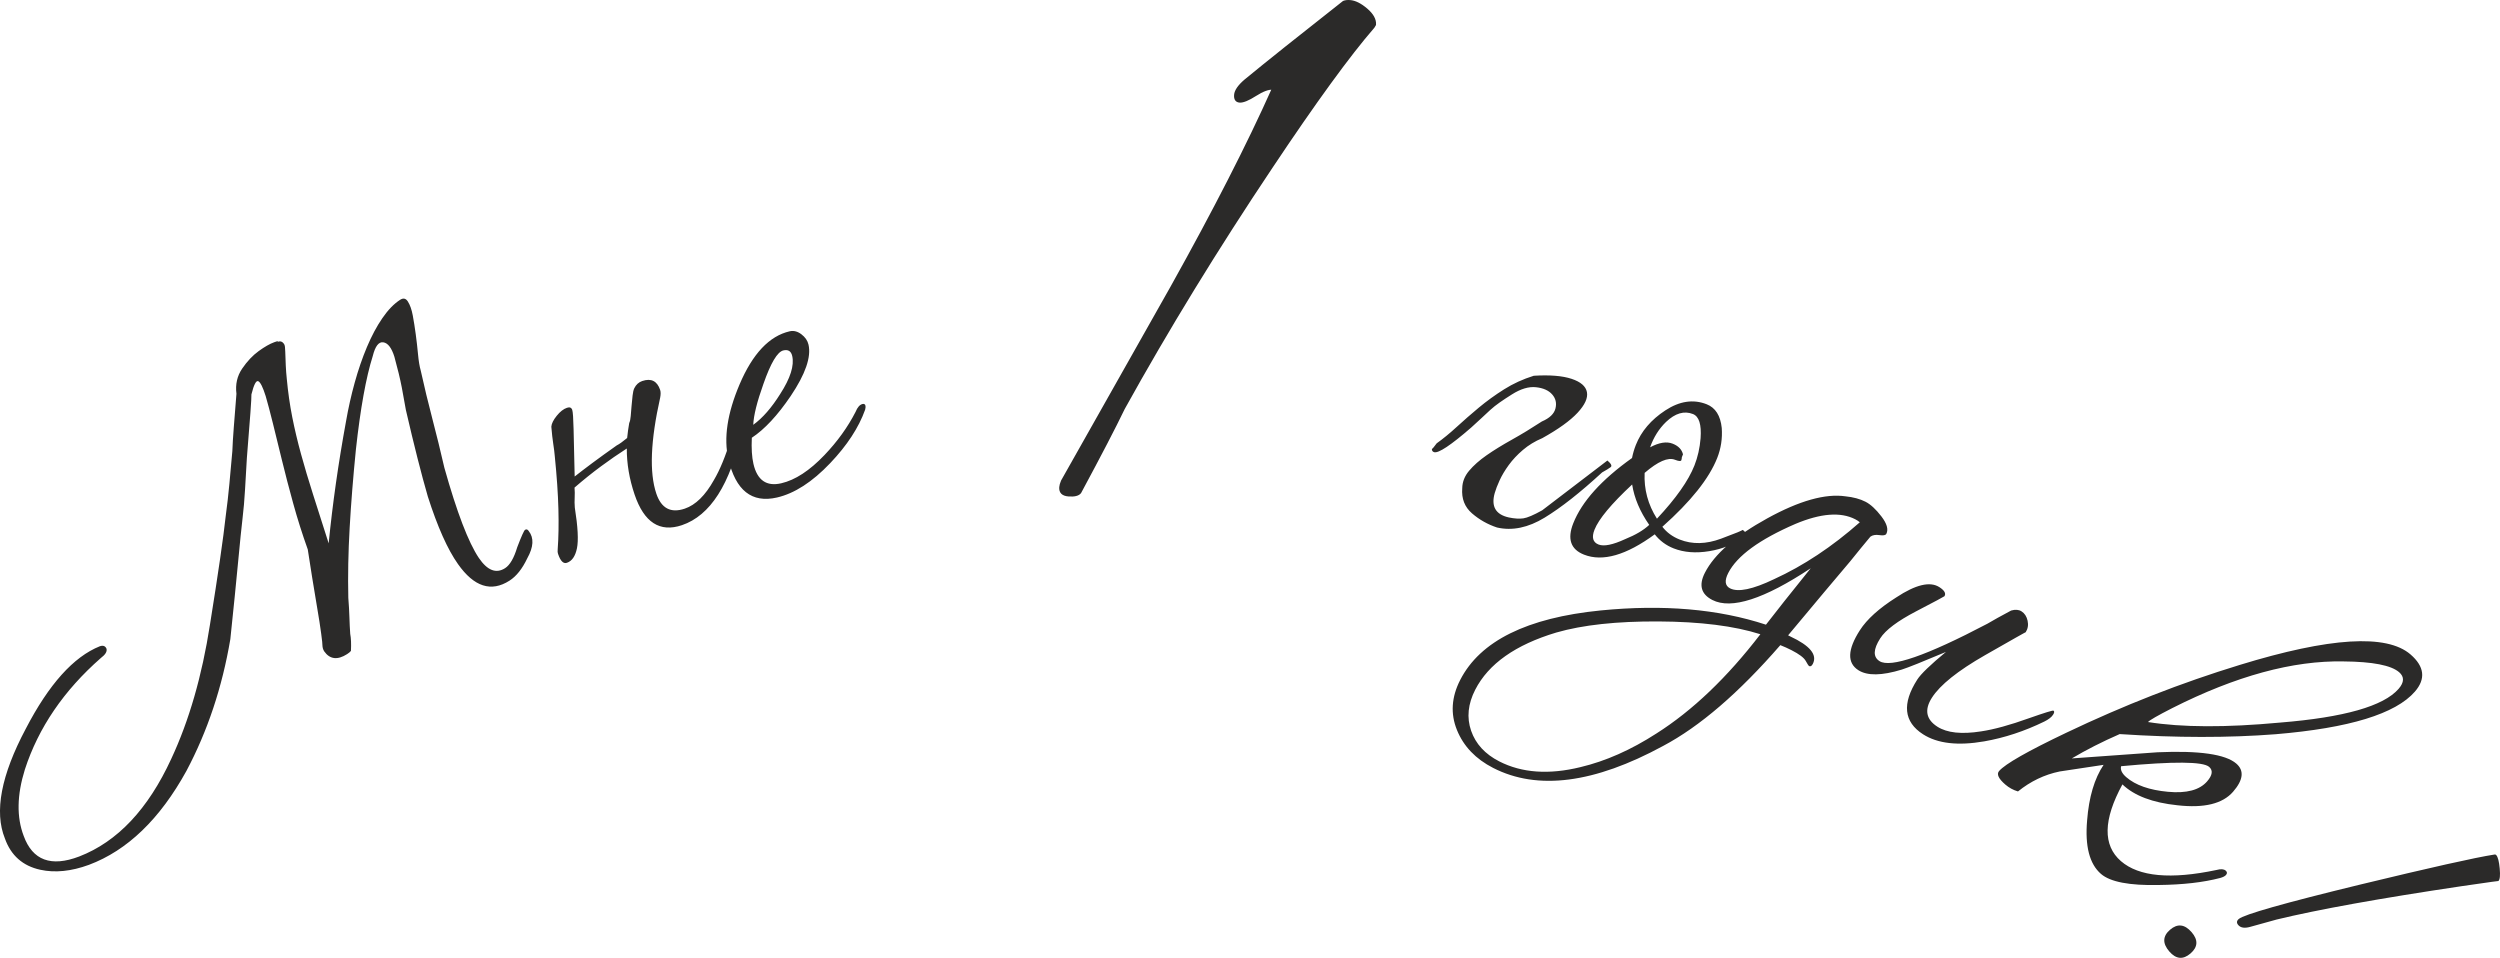 <?xml version="1.0" encoding="UTF-8"?> <!-- Creator: CorelDRAW --> <svg xmlns="http://www.w3.org/2000/svg" xmlns:xlink="http://www.w3.org/1999/xlink" xmlns:xodm="http://www.corel.com/coreldraw/odm/2003" xml:space="preserve" width="103.373mm" height="39.606mm" style="shape-rendering:geometricPrecision; text-rendering:geometricPrecision; image-rendering:optimizeQuality; fill-rule:evenodd; clip-rule:evenodd" viewBox="0 0 10999.46 4214.26"> <defs> <style type="text/css"> <![CDATA[ .str0 {stroke:#2B2A29;stroke-width:8.11;stroke-miterlimit:22.926} .fil0 {fill:#2B2A29;fill-rule:nonzero} ]]> </style> </defs> <g id="Слой_x0020_1">  <g id="_1981133552448"> <path class="fil0" d="M1640.08 1566.39c-29.68,93.93 -54.36,230.68 -74.09,410.26 -12.17,121.23 -21.37,236.27 -27.56,345.13 -6.2,108.84 -8.18,211.77 -5.93,308.77 2.45,30.53 4.08,58.93 4.84,85.18 0.79,26.25 1.97,50.64 3.56,73.15 1.83,9.53 3.01,20.55 3.53,33.06 0.53,12.49 0.4,26.5 -0.38,41.98 -3.58,4.43 -9.16,9.08 -16.75,13.94 -42.47,27.23 -76.12,23.12 -100.99,-12.31 -4.86,-7.59 -7.45,-16.62 -7.76,-27.12 0.55,-2.49 -1.27,-19.51 -5.46,-51.09 -4.17,-31.56 -10,-69.03 -17.47,-112.4 -7.47,-43.37 -14.91,-88.36 -22.31,-134.98 -7.41,-46.61 -13.8,-87.45 -19.16,-122.54 -24.27,-67.91 -45.67,-135.52 -64.21,-202.83 -18.54,-67.3 -35.02,-130.57 -49.45,-189.81 -14.43,-59.25 -27.71,-113.33 -39.82,-162.28 -12.12,-48.95 -22.65,-88.75 -31.6,-119.4 -12.29,-39.21 -23.13,-61.14 -32.55,-65.81 -9.41,-4.66 -19.5,14.65 -30.28,57.93 0.74,14.51 -5.93,107.61 -20,279.29 -2.88,48.93 -5.59,95.61 -8.14,140.05 -2.54,44.44 -6.17,86.35 -10.89,125.75 -4.69,39.4 -11.23,103.51 -19.57,192.33 -8.33,88.82 -19.74,202.06 -34.21,339.74 -35.78,211.28 -100.23,404.54 -193.34,579.8 -116.76,211.82 -259.68,349.46 -428.75,412.89 -77.98,28.59 -149.33,35.81 -214.06,21.65 -77.17,-16.89 -129.07,-62.8 -155.71,-137.75 -47.38,-117.3 -16.75,-278.2 91.89,-482.66 101.47,-195.61 210.1,-316.61 325.89,-363 14.08,-4.75 23.76,-1.33 29.05,10.27 3.78,12.56 -4.47,26.4 -24.74,41.54 -162.99,143.02 -274.4,306.45 -334.18,490.3 -35.01,112.33 -36.75,209.77 -5.25,292.3 39.05,107.66 120.48,137.86 244.29,90.6 168.1,-64.95 303.11,-208.23 405.05,-429.8 78.48,-168.03 135.25,-364.93 170.3,-590.71 36.01,-224.27 59.11,-383.53 69.3,-477.81 6.33,-46.87 11.67,-93.64 16,-140.29 4.35,-46.66 8.71,-94.95 13.1,-144.84 1.01,-28.46 3.14,-63.53 6.39,-105.21 3.25,-41.68 7.13,-90.71 11.63,-147.12 -5.25,-41.57 3.16,-78.53 25.24,-110.86 22.08,-32.36 46.28,-58.03 72.61,-77.05 26.32,-19.03 49.04,-31.99 68.17,-38.88 19.1,-6.91 22.6,-6.47 10.47,1.31 13.65,-8.75 24.86,-6.3 33.59,7.34 2.93,4.55 4.48,15.33 4.67,32.33 0.63,21 1.38,41.39 2.28,61.14 0.89,19.76 2.4,39.66 4.55,59.68 5.45,58.58 13.43,114.46 23.97,167.62 10.54,53.16 23.44,107.5 38.69,163 15.25,55.51 32.93,114.8 53.03,177.89 20.1,63.09 42.95,134.59 68.49,214.52 17.11,-173.63 42.56,-352.61 76.37,-536.92 10.03,-57.8 22.8,-114.67 38.3,-170.62 15.5,-55.95 33.42,-108.11 53.79,-156.47 20.36,-48.37 42.99,-90.69 67.88,-126.98 24.9,-36.28 50.99,-63.18 78.29,-80.69 13.65,-8.76 24.86,-6.3 33.61,7.35 9.73,15.17 16.97,35.67 21.76,61.49 4.79,25.82 9.15,53.52 13.13,83.07 3.97,29.56 7.31,58.99 10.03,88.27 2.71,29.28 6.67,52.98 11.84,71.07 15.72,71.25 32.82,142.16 51.29,212.72 18.47,70.55 36.05,142.21 52.73,214.98 54.96,195.9 105.57,328.27 151.81,397.07 37.5,55.14 75.96,70.08 115.4,44.81 21.24,-13.62 39.03,-44.29 53.38,-92.01 18.37,-48.16 29.81,-73.69 34.37,-76.6 6.07,-3.89 11.52,-2.05 16.39,5.54 23.46,29.9 21.24,69.86 -6.65,119.83 -21.81,46.08 -47.89,78.86 -78.23,98.31 -80.39,51.53 -155.92,27.19 -226.59,-73.06 -45.82,-64.79 -90.03,-163.8 -132.62,-297.01 -14.12,-48.72 -29.23,-104.85 -45.33,-168.37 -16.1,-63.51 -33.2,-134.42 -51.29,-212.72 -4.51,-27.07 -10.42,-59.66 -17.74,-97.78 -7.31,-38.13 -18.24,-83.55 -32.79,-136.3 -12.28,-39.2 -28.52,-60.36 -48.71,-63.47 -20.19,-3.12 -35.66,16.98 -46.44,60.27zm1128.27 294.88c3.38,-6.85 5.62,-17.12 6.69,-30.8 1.07,-13.68 2.3,-28.36 3.65,-44.03 1.36,-15.67 2.86,-30.92 4.5,-45.74 1.64,-14.82 4.15,-25.65 7.54,-32.51 7.91,-16 19.54,-26.59 34.9,-31.78 39.25,-13.28 65.52,-0.3 78.8,38.97 2.88,8.52 2.94,19.92 0.15,34.18 -42.45,189.36 -48.1,330.11 -16.91,422.28 21.94,64.86 63.64,86.89 125.08,66.1 47.8,-16.16 90.63,-58.24 128.48,-126.21 26.58,-45.13 51.11,-104.79 73.56,-178.96 19.1,-61.61 31.21,-93.3 36.33,-95.03 5.12,-1.73 9.41,2.52 12.88,12.77 4.04,11.95 3.83,28.19 -0.64,48.71 -50.81,232.13 -138.5,369.27 -263.1,411.43 -97.29,32.91 -166.71,-12.08 -208.29,-134.96 -23.09,-68.26 -34.51,-135.73 -34.25,-202.39 -37.49,24.09 -75.26,50.19 -113.3,78.28 -38.06,28.09 -76.94,59.32 -116.67,93.68 1.2,14.81 1.42,29.47 0.63,44.01 -0.8,14.54 -0.59,29.22 0.62,44.02 13.49,84.84 16.6,144.65 9.35,179.43 -7.25,34.79 -21.97,55.95 -44.16,63.45 -15.35,5.19 -28.24,-7.57 -38.63,-38.28 -2.31,-6.83 -2.93,-14.24 -1.81,-22.22 3.76,-50.73 4.77,-109.57 3.05,-176.51 -1.72,-66.94 -7.07,-144.55 -16,-232.83 -1.2,-14.8 -3.43,-32.59 -6.65,-53.37 -3.23,-20.79 -6.05,-45.99 -8.46,-75.6 1.07,-13.69 8.98,-29.68 23.72,-47.97 14.73,-18.31 29.77,-30.05 45.14,-35.25 11.95,-4.03 19.65,-0.94 23.12,9.3 2.88,8.52 4.85,36.88 5.94,85.02 1.06,48.14 2.66,117.49 4.78,208.08 20.99,-16.61 46.69,-36.24 77.08,-58.88 30.38,-22.63 66.3,-48.58 107.77,-77.84 11.36,-5.75 26.7,-16.64 46,-32.68 2.18,-21.66 5.21,-43.62 9.11,-65.84zm1039.65 -75.67c0.81,3.51 0.28,9.18 -1.62,17.01 -28.09,78.6 -79.34,157 -153.76,235.2 -78.86,82.92 -156.92,133.29 -234.16,151.13 -110.61,25.53 -181.92,-31.06 -213.93,-169.76 -21.07,-91.29 -4.66,-200.48 49.22,-327.55 57.52,-135.33 131.06,-213.32 220.58,-233.99 17.57,-4.05 34.74,0.31 51.56,13.07 16.81,12.76 27.24,27.91 31.29,45.48 12.57,54.43 -13.49,129.78 -78.18,226.07 -57.94,85.49 -115,146.73 -171.17,183.74 -2.16,46.73 0.2,85.02 7.1,114.85 16.61,71.98 57.38,100.48 122.36,85.49 61.44,-14.18 124.92,-55.64 190.4,-124.39 56.6,-59.29 102.1,-122.48 136.54,-189.61 8.25,-20.39 18.5,-32.01 30.78,-34.84 7.03,-1.63 11.35,1.07 12.97,8.1zm-322.49 -219.58c-4.86,-21.07 -17.83,-29.17 -38.9,-24.3 -26.34,6.08 -55.64,55.36 -87.91,147.88 -28.09,78.59 -42.95,138.42 -44.56,179.47 41.19,-29.84 80.69,-75.02 118.5,-135.53 44.97,-69.55 62.6,-125.39 52.87,-167.53zm3299.98 361.83c-31.91,13.42 -60.21,30.67 -84.93,51.73 -24.72,21.08 -45.53,43.26 -62.44,66.56 -16.92,23.29 -30.31,45.71 -40.17,67.26 -9.87,21.55 -17.01,40.13 -21.45,55.72 -16.73,58.93 3.99,94.79 62.16,107.55 24.76,5.17 45.92,6.49 63.49,3.99 17.57,-2.5 45.28,-14.3 83.1,-35.4l286.99 -219.13c16.61,14.09 21.32,23.86 14.16,29.3 -7.17,5.47 -19.65,13.16 -37.47,23.08 -96.38,88.76 -180.79,155.16 -253.23,199.21 -72.44,44.05 -142.09,58.45 -208.94,43.21 -41.1,-13.53 -77.84,-34.27 -110.17,-62.18 -32.35,-27.92 -46.7,-64.78 -43.05,-110.57 0.44,-27.97 10.54,-53.66 30.31,-77.08 19.76,-23.42 45.4,-46.11 76.92,-68.07 31.53,-21.95 68.42,-44.71 110.72,-68.3 42.27,-23.57 86.41,-50.37 132.39,-80.39 34.13,-14.66 54.09,-33.81 59.86,-57.46 5.79,-23.63 0.86,-44.24 -14.77,-61.78 -15.61,-17.56 -39.33,-28.03 -71.13,-31.44 -31.82,-3.42 -67.12,7.15 -105.94,31.73 -20.52,12.9 -38.39,24.68 -53.59,35.35 -15.21,10.66 -29.11,21.7 -41.71,33.1 -12.61,11.41 -25.34,23.24 -38.18,35.51 -12.85,12.28 -28.06,26.23 -45.59,41.84 -89.48,77.62 -143.73,113.72 -162.81,108.3 -6.93,-1.97 -10.28,-6.66 -10.04,-14.1 2.22,-1.23 4.82,-3.77 7.79,-7.62 2.96,-3.84 7.41,-9.6 13.33,-17.28 28.19,-20.1 57.47,-44.08 87.87,-71.98 30.4,-27.89 62.77,-56.15 97.13,-84.79 34.36,-28.64 71.49,-55.54 111.43,-80.73 39.93,-25.19 83.52,-45.12 130.77,-59.8 70.53,-4.32 125.91,0.17 166.14,13.47 40.25,13.3 62.8,32.82 67.66,58.54 4.87,25.73 -8.88,56.01 -41.25,90.84 -32.36,34.83 -84.15,72.09 -155.36,111.8zm891.04 428.17c-1.32,3.35 -4.32,6.05 -8.99,8.08 -39.33,30.97 -88.5,51.3 -147.51,60.95 -59,9.66 -111.14,5.57 -156.4,-12.28 -33.52,-13.22 -61.23,-33.83 -83.1,-61.82 -125.36,91.96 -229.1,121.75 -311.24,89.36 -58.66,-23.13 -74.45,-69.06 -47.35,-137.78 37.68,-95.54 123.86,-191.33 258.57,-287.35 3.92,-19.75 9.51,-38.85 16.78,-57.29 23.79,-60.34 67.04,-111.08 129.74,-152.2 62.7,-41.14 123.38,-50.13 182.05,-27 38.55,15.21 60.64,50.05 66.25,104.56 3.25,45.82 -3.39,89.68 -19.93,131.59 -35.69,90.52 -116.16,191.46 -241.4,302.82 19.18,24.99 44.71,43.78 76.55,56.33 55.32,21.81 115.88,20.52 181.67,-3.91 65.79,-24.41 97.02,-37.28 93.66,-38.6 11.74,4.62 15.29,12.81 10.66,24.54zm-221.35 -308.07c14.55,-36.88 23.56,-76.91 27.03,-120.08 4.38,-60.25 -6.83,-95.66 -33.65,-106.24 -38.56,-15.19 -77.98,-3.64 -118.28,34.71 -31.3,30.26 -54.71,67.51 -70.22,111.77 39.38,-21.28 72.47,-26.62 99.3,-16.05 25.14,9.92 40.27,25.56 45.4,46.96 -0.66,1.67 -2.31,5.85 -4.96,12.57 -0.31,5.69 -1.12,10.2 -2.45,13.57 -1.98,5.02 -11.35,4.23 -28.11,-2.37 -30.18,-11.9 -74.58,7.38 -133.21,57.86 -3.33,72.28 14.74,139.44 54.18,201.49 83.55,-89.08 138.53,-167.14 164.96,-234.19zm-198.95 261.45c-40.77,-58.68 -65.83,-117.95 -75.15,-177.79 -91.92,85.77 -147.15,152.13 -165.65,199.05 -13.22,33.53 -7.26,55.25 17.89,65.16 23.46,9.25 62.41,1.36 116.82,-23.66 46.07,-18.62 81.44,-39.54 106.1,-62.76zm1043.29 39.24c-3.29,6.41 -13.39,8.33 -30.28,5.75 -16.9,-2.58 -30.21,-0.29 -39.96,6.86 -26.08,31.18 -55.85,67.56 -89.29,109.13 -61.13,71.93 -152.03,180.24 -272.7,324.92l9.62 4.94c86.65,40.32 119.7,80.53 99.16,120.62 -4.93,9.62 -10.59,12.79 -17.01,9.5 -1.6,-0.82 -6.36,-8.31 -14.29,-22.49 -7.92,-14.18 -28.72,-29.9 -62.4,-47.15 -16.04,-8.2 -32.48,-15.61 -49.34,-22.23 -182.54,210.16 -354.39,357.98 -515.58,443.45 -302.98,164.68 -552.29,196.91 -747.94,96.71 -76.97,-39.42 -130.03,-94.94 -159.14,-166.54 -29.13,-71.6 -24.39,-145.07 14.22,-220.45 87.88,-171.59 293.96,-273.56 618.2,-305.87 275.06,-27.15 517.4,-6.28 727.06,62.64 42.43,-55.19 108.1,-137.95 197,-248.3 -205.18,135.81 -349.47,182.36 -432.86,139.65 -49.71,-25.45 -60.61,-65.46 -32.69,-119.98 41.89,-81.78 133.32,-161.48 274.28,-239.09 140.96,-77.6 255.7,-109.93 344.21,-96.98 34.62,3.54 63.95,11.49 88.01,23.81 22.45,11.5 45.82,33.08 70.09,64.74 24.27,31.67 31.47,57.12 21.62,76.37zm-116.76 -50.69c-5.59,-4.89 -12.4,-9.38 -20.42,-13.49 -64.14,-32.86 -151.64,-26.05 -262.49,20.43 -158.61,68.56 -257.2,140.54 -295.81,215.91 -17.25,33.68 -14.65,56.27 7.81,67.76 35.27,18.07 99.87,4.6 193.79,-40.42 129.51,-59.18 255.21,-142.58 377.12,-250.18zm-437.49 492.55c-114.89,-36.56 -264.18,-55.34 -447.9,-56.31 -183.71,-0.98 -333.74,15.3 -450.12,48.82 -179.4,53.86 -298.28,137.73 -356.59,251.6 -32.03,62.55 -38.06,122.72 -18.07,180.53 19.98,57.8 61.25,102.72 123.79,134.76 99.44,50.93 218.61,59.32 357.54,25.22 110.65,-26.34 221.94,-75.61 333.84,-147.86 158.91,-100.81 311.42,-246.38 457.5,-436.75zm1287.76 354.22c-6.81,10.63 -19.62,20.6 -38.44,29.93 -87.21,42.55 -175.41,71.62 -264.59,87.21 -115.6,20.08 -205.25,9.68 -268.96,-31.16 -84.93,-54.46 -93.37,-134.77 -25.3,-240.96 15.56,-24.26 57.57,-64.75 126.03,-121.46 -102.69,43.33 -167.45,69.23 -194.29,77.71 -87.98,27.07 -151.69,27.95 -191.13,2.68 -50.05,-32.09 -47.86,-90.6 6.6,-175.56 31.11,-48.53 84.49,-96.72 160.1,-144.56 85.44,-56.51 148.65,-71.63 189.6,-45.38 22.75,14.59 30.24,27.95 22.46,40.08 -0.97,1.52 -42.43,23.62 -124.39,66.32 -81.95,42.71 -134.59,82.26 -157.93,118.66 -31.12,48.54 -32.27,82.05 -3.45,100.53 48.53,31.11 206.74,-23.71 474.6,-164.45 24.24,-14.43 59.13,-33.81 104.67,-58.11 18.41,-5.33 33.67,-4.1 45.8,3.67 13.65,8.76 22.52,22.46 26.6,41.14 4.09,18.66 1.27,35.58 -8.46,50.76 0.98,-1.52 -58.52,32.04 -178.5,100.66 -119.97,68.63 -197.95,131.01 -233.93,187.13 -34.03,53.1 -26.02,95.68 24.04,127.77 42.48,27.23 106.57,34.07 192.3,20.54 56.83,-8.51 126.95,-27.76 210.39,-57.75 69.04,-24.23 105.08,-35.38 108.11,-33.43 4.55,2.92 3.91,8.93 -1.93,18.03zm1592.13 -101.92c-84.92,98.04 -289.29,160.6 -613.07,187.65 -207.04,16.11 -435.71,15.91 -685.97,-0.63 -76.78,33.59 -147.03,69.28 -210.75,107.07 127.07,-9.11 252.88,-18.13 377.42,-27.06 183.36,-8.04 298.87,8.59 346.54,49.88 35.41,30.67 30.7,71.88 -14.13,123.63 -46.01,53.12 -127.6,73.02 -244.8,59.69 -109.39,-11.31 -190.14,-41.92 -242.25,-91.84 -84.65,155.51 -86.8,268.08 -6.45,337.68 79,68.42 219.15,81.36 420.47,38.83 18.79,-5.18 32.27,-4.22 40.44,2.85 6.8,5.89 7.26,12.26 1.36,19.06 -4.72,5.46 -13.34,9.9 -25.87,13.35 -73.97,19.36 -163.93,29.63 -269.86,30.85 -128.81,2.84 -213.64,-13.43 -254.5,-48.82 -50.38,-43.65 -70.7,-122.03 -60.93,-235.14 7.97,-102.75 32.13,-184.32 72.53,-244.69 -65.73,9.83 -130.18,19.55 -193.34,29.19 -66.73,13.73 -127.85,43.02 -183.39,87.88 -20.89,-6.17 -39.49,-16.33 -55.83,-30.49 -29.96,-25.95 -39.04,-45.74 -27.25,-59.36 27.13,-31.33 125.92,-87.58 296.37,-168.78 251.96,-120.25 506.04,-219.58 762.27,-297.98 396.19,-121.64 646.72,-137.06 751.59,-46.22 61.29,53.09 67.75,107.55 19.38,163.4zm-71.76 -12.11c24.78,-28.59 25.58,-52.93 2.44,-72.97 -35.41,-30.68 -117.01,-46.54 -244.83,-47.6 -222.58,-4.49 -473.77,63.97 -753.59,205.38 -64.08,32.69 -99.66,53.13 -106.74,61.3 148.61,23.83 342.19,24.65 580.73,2.44 281.92,-22.77 455.93,-72.28 521.98,-148.55zm-842.57 407.2c23.59,-27.24 26.54,-48.53 8.83,-63.86 -27.24,-23.59 -156.32,-24.56 -387.23,-2.89 -3.99,15.62 3.55,31.68 22.61,48.19 40.86,35.39 102.11,56.87 183.76,64.42 81.66,7.57 139,-7.73 172.03,-45.85zm1281.45 438.36c0,0 -9.66,1.22 -29,3.67l-133.58 19.16c-358.94,53.47 -630.04,102.37 -813.31,146.72 -24.78,7.17 -63.23,17.81 -115.33,31.96 -24.78,7.17 -42.48,4.62 -53.1,-7.64 -8.27,-9.53 -7.63,-18.42 1.92,-26.69 23.14,-20.05 201.12,-70.52 533.9,-151.42 309.37,-74.9 506.04,-118.92 590.02,-132.07 3.89,-0.99 7.02,-0.14 9.38,2.6 7.09,8.17 12.07,27.69 14.97,58.54 2.89,30.88 0.94,49.26 -5.87,55.15zm-1354.45 318.7c-32.69,28.31 -63.78,25.44 -93.26,-8.6 -30.68,-35.41 -29.67,-67.27 3.02,-95.58 32.68,-28.31 64.35,-24.77 95.03,10.64 29.5,34.04 27.9,65.23 -4.79,93.54z"></path> <path class="fil0 str0" d="M6050.19 108.74c0,0 -2.15,3.6 -6.47,10.8 -107.27,123.61 -256.51,328.73 -447.71,615.35 -242.09,361.81 -459.14,716.12 -651.15,1062.93 -40.23,83.53 -104.18,206.66 -191.84,369.4 -8.35,10.65 -25.61,15 -51.82,13 -26.2,-1.99 -38.44,-14.22 -36.74,-36.67 0.57,-7.49 3.15,-16.71 7.75,-27.65 160.98,-285.17 321.95,-570.32 482.92,-855.49 187.41,-335.86 335.57,-625.76 444.47,-869.71 -18.72,-1.42 -43.89,7.96 -75.55,28.14 -31.66,20.17 -54.96,29.7 -69.93,28.56 -14.98,-1.14 -21.75,-11.07 -20.33,-29.78 1.43,-18.72 16.24,-40.18 44.42,-64.39 96.38,-79.25 240.66,-194.39 432.84,-345.42 7.78,-3.17 17.28,-4.34 28.51,-3.49 22.46,1.71 46.94,13.93 73.45,36.65 26.5,22.72 38.89,45.32 37.19,67.77z"></path> </g> </g> </svg> 